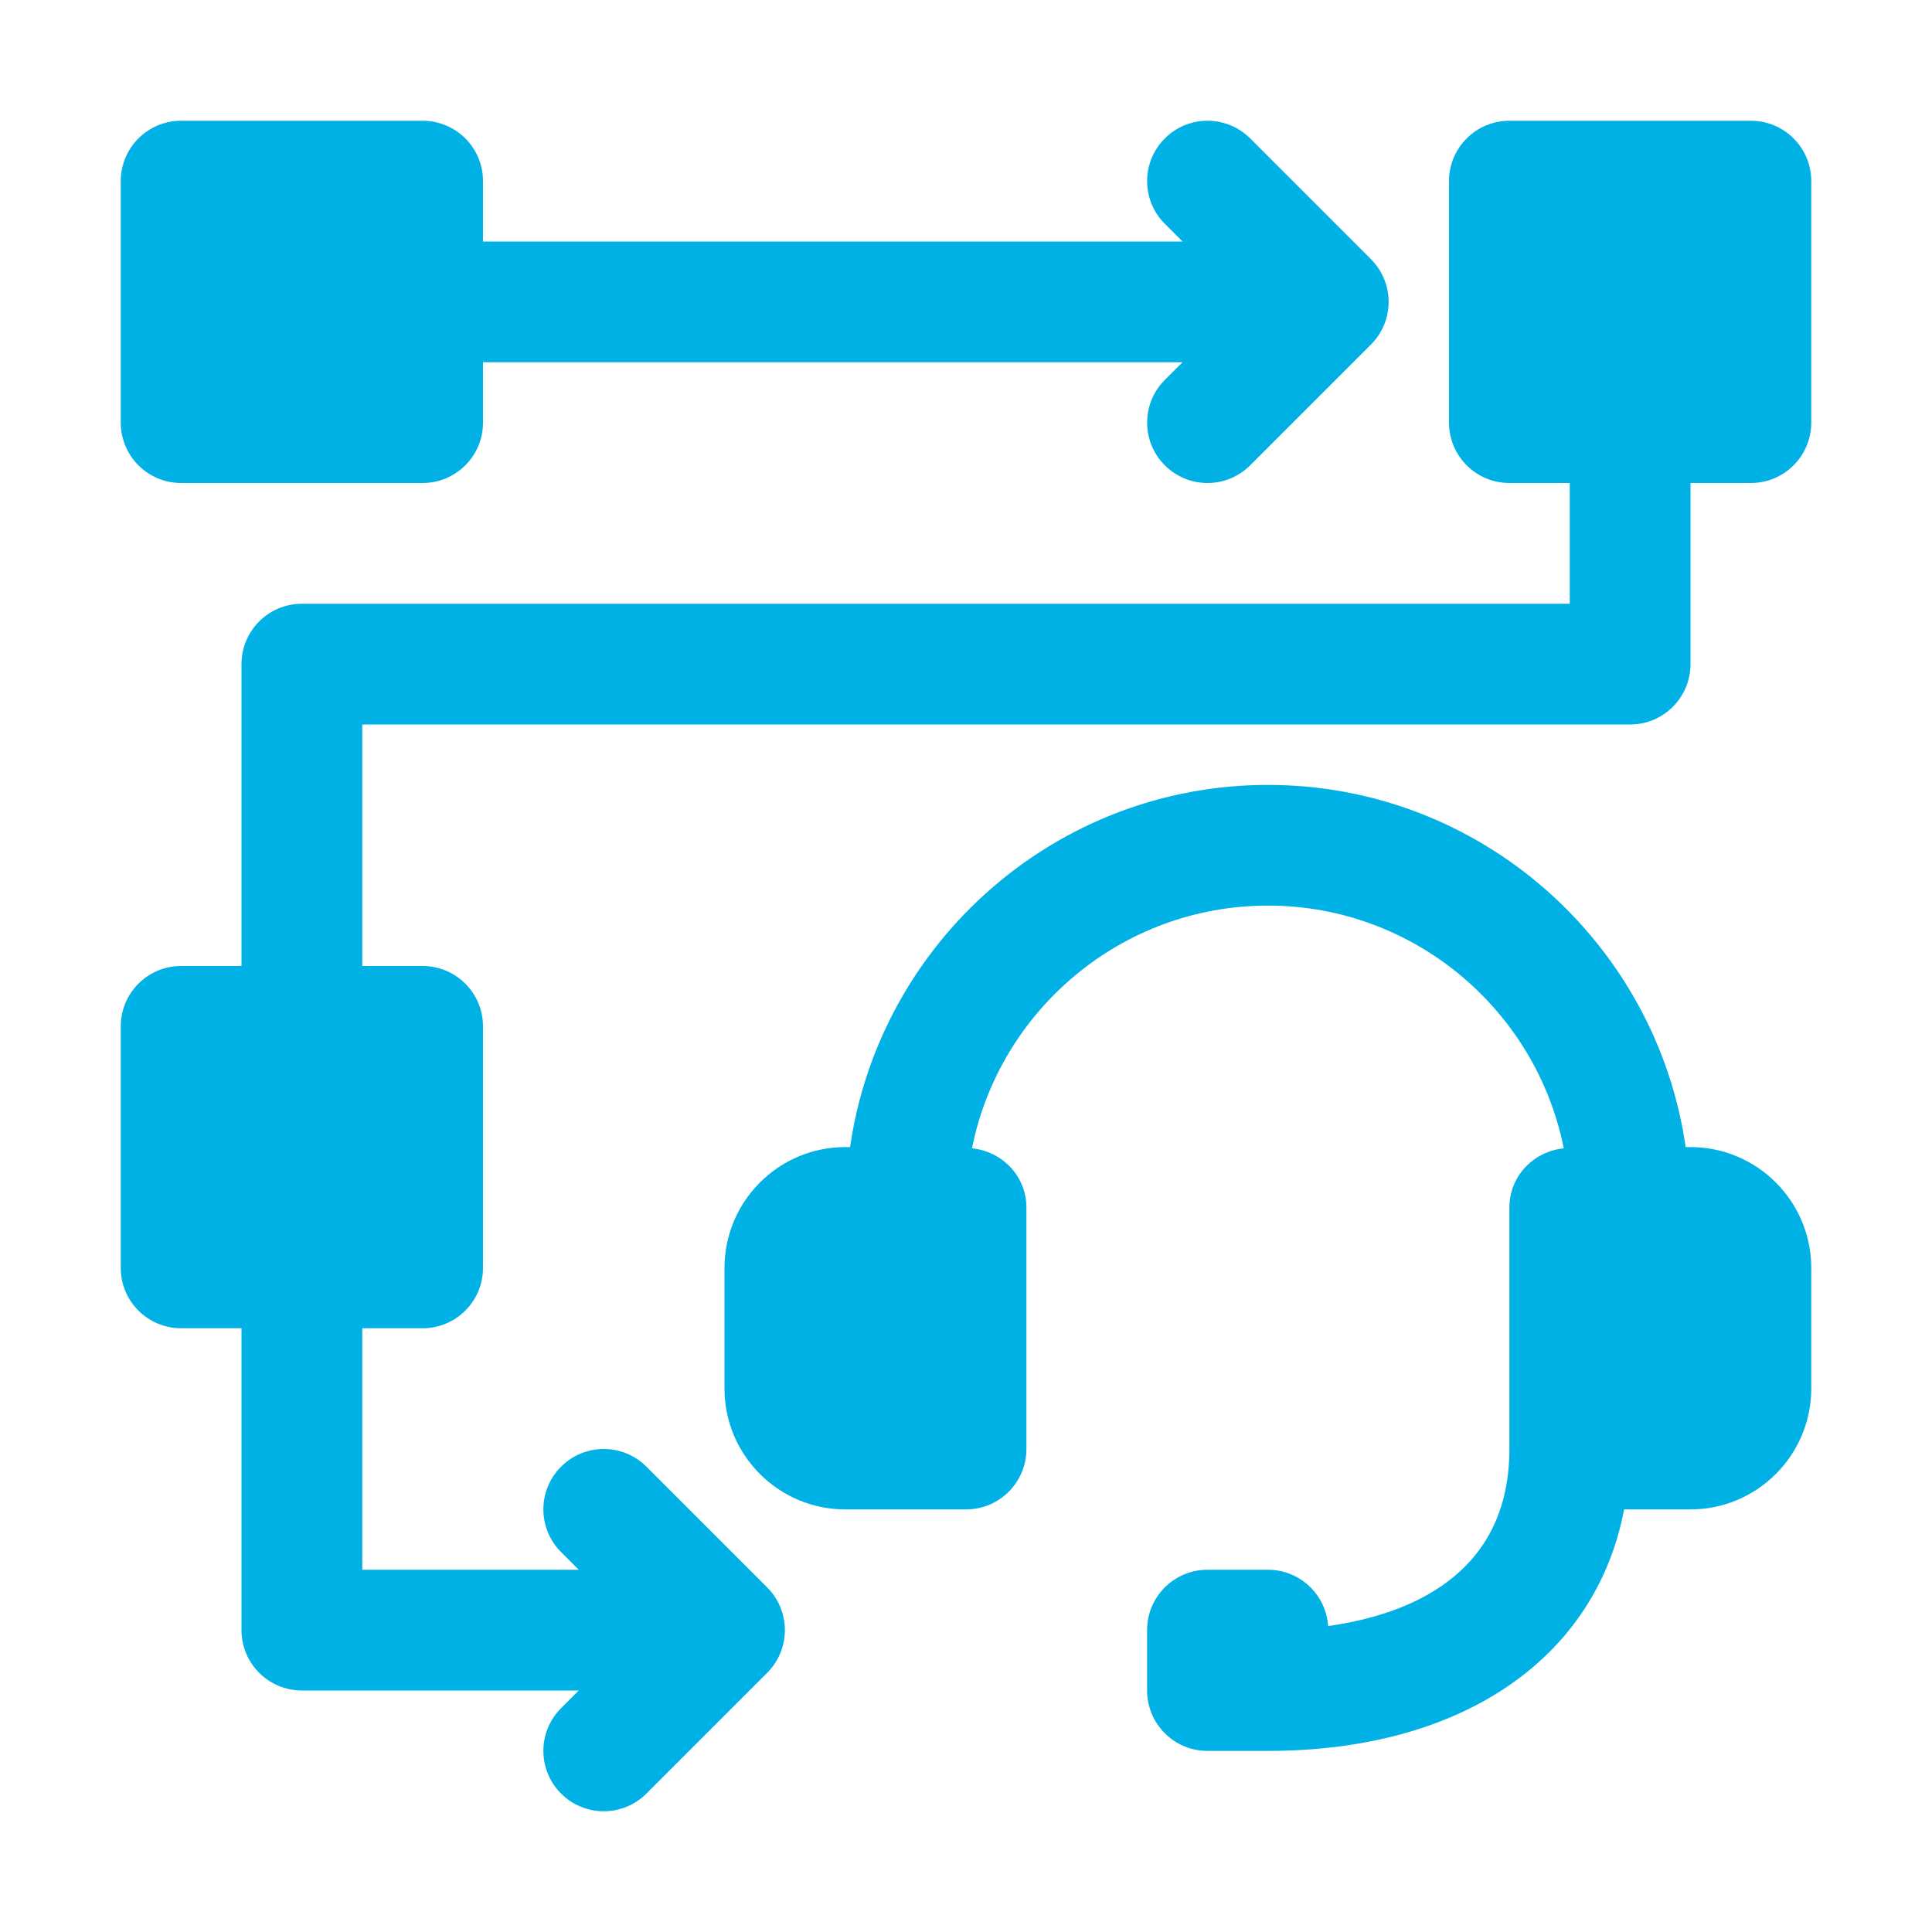 <svg width="30" height="30" viewBox="0 0 30 30" fill="none" xmlns="http://www.w3.org/2000/svg">
<path d="M26.25 17.812H26.175C25.718 14.638 22.987 12.188 19.688 12.188C16.388 12.188 13.657 14.638 13.2 17.812H13.125C12.091 17.812 11.25 18.654 11.25 19.688V21.562C11.25 22.596 12.091 23.438 13.125 23.438H15C15.518 23.438 15.938 23.018 15.938 22.5V18.75C15.938 18.265 15.565 17.88 15.093 17.831C15.521 15.685 17.418 14.062 19.688 14.062C21.957 14.062 23.854 15.685 24.282 17.831C23.81 17.88 23.438 18.265 23.438 18.75V22.5C23.438 24.47 21.857 25.076 20.623 25.249C20.59 24.76 20.184 24.375 19.688 24.375H18.75C18.232 24.375 17.812 24.794 17.812 25.312V26.25C17.812 26.768 18.232 27.188 18.75 27.188H19.688C22.712 27.188 24.781 25.743 25.219 23.438H26.25C27.284 23.438 28.125 22.596 28.125 21.562V19.688C28.125 18.654 27.284 17.812 26.25 17.812Z" fill="#00B1E6"/>
<path d="M21.288 4.025L19.413 2.15C19.047 1.783 18.453 1.783 18.087 2.15C17.721 2.516 17.721 3.109 18.087 3.475L18.362 3.75H7.5V2.812C7.5 2.294 7.08 1.875 6.562 1.875H2.812C2.295 1.875 1.875 2.294 1.875 2.812V6.562C1.875 7.081 2.295 7.5 2.812 7.5H6.562C7.08 7.5 7.5 7.081 7.5 6.562V5.625H18.362L18.087 5.9C17.721 6.266 17.721 6.859 18.087 7.225C18.27 7.408 18.51 7.5 18.75 7.5C18.99 7.5 19.23 7.408 19.413 7.225L21.288 5.35C21.654 4.984 21.654 4.391 21.288 4.025Z" fill="#00B1E6"/>
<path d="M27.188 1.875H23.438C22.92 1.875 22.5 2.294 22.5 2.812V6.562C22.5 7.081 22.92 7.5 23.438 7.5H24.375V9.375H4.688C4.17 9.375 3.75 9.794 3.75 10.312V15H2.812C2.295 15 1.875 15.419 1.875 15.938V19.688C1.875 20.206 2.295 20.625 2.812 20.625H3.75V25.312C3.75 25.831 4.17 26.25 4.688 26.25H8.987L8.712 26.525C8.346 26.891 8.346 27.484 8.712 27.85C8.895 28.033 9.135 28.125 9.375 28.125C9.615 28.125 9.855 28.033 10.038 27.85L11.913 25.975C12.279 25.609 12.279 25.016 11.913 24.65L10.038 22.775C9.672 22.408 9.078 22.408 8.712 22.775C8.346 23.141 8.346 23.734 8.712 24.1L8.987 24.375H5.625V20.625H6.562C7.08 20.625 7.5 20.206 7.5 19.688V15.938C7.5 15.419 7.08 15 6.562 15H5.625V11.25H25.312C25.83 11.25 26.25 10.831 26.25 10.312V7.5H27.188C27.705 7.5 28.125 7.081 28.125 6.562V2.812C28.125 2.294 27.705 1.875 27.188 1.875Z" fill="#00B1E6"/>
</svg>
